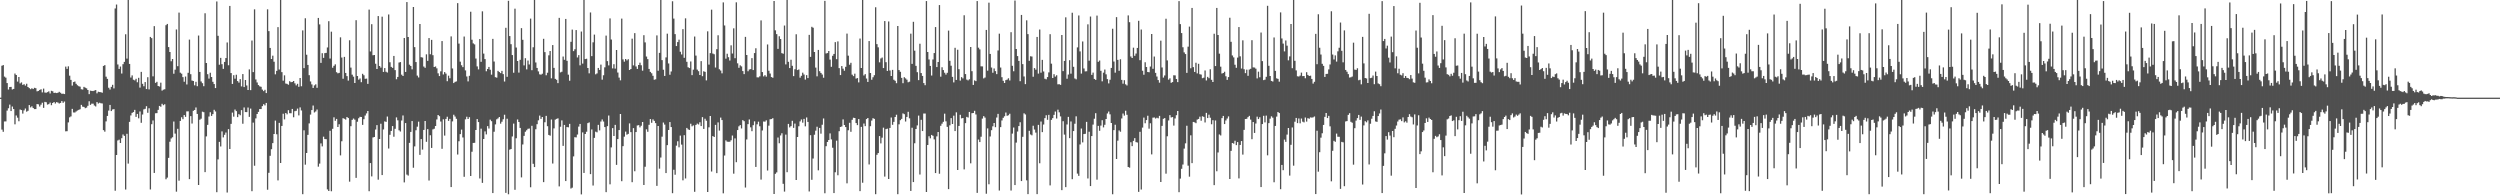 <svg xmlns="http://www.w3.org/2000/svg" width="1920" height="150"><path fill="#4f4f4f" d="M0 74.995h1v1H0zM1 50.503h1v49.034H1zM2 49.976h1v51.238H2zM3 58.843h1v34.427H3zM4 59.628h1v33.626H4zM5 63.799h1v21.154H5zM6 68.777h1v14.388H6zM7 66.84h1v13.486H7zM8 66.696h1v18.595H8zM9 68.703h1v13.131H9zM10 68.294h1v15.45H10zM11 56.461h1v39.011H11zM12 57.6h1v31.055H12zM13 62.668h1v27.702H13zM14 59.159h1v33.969H14zM15 64.066h1v20.066H15zM16 63.279h1v21.266H16zM17 65.199h1v22.033H17zM18 64.661h1v20.121H18zM19 65.762h1v17.599H19zM20 64.323h1v21.419H20zM21 66.84h1v18.249H21zM22 67.69h1v13.017H22zM23 68.504h1v13.985H23zM24 67.804h1v13.859H24zM25 68.401h1v14.555H25zM26 67.456h1v16.338H26zM27 67.756h1v15.992H27zM28 70.168h1v9.76H28zM29 69.839h1v10.295H29zM30 69.086h1v12.717H30zM31 68.573h1v11.79H31zM32 70.965h1v7.951H32zM33 68.067h1v14.761H33zM34 71.04h1v7.205H34zM35 71.221h1v7.329H35zM36 70.775h1v9.549H36zM37 70.12h1v9.86H37zM38 71.782h1v7.036H38zM39 69.74h1v11.041H39zM40 70.068h1v9.05H40zM41 71.361h1v6.979H41zM42 71.228h1v8.29H42zM43 71.452h1v6.967H43zM44 71.205h1v7.576H44zM45 70.521h1v8.977H45zM46 71.242h1v7.807H46zM47 72.036h1v5.576H47zM48 71.956h1v7.002H48zM49 72.231h1v5.731H49zM50 51.151h1v49.696H50zM51 52.89h1v47.862H51zM52 50.94h1v43.058H52zM53 58.102h1v32.019H53zM54 61.356h1v28.027H54zM55 65.758h1v17.832H55zM56 63.034h1v23.339H56zM57 62.631h1v23.818H57zM58 64.366h1v21.22H58zM59 65.499h1v19.396H59zM60 66.222h1v18.148H60zM61 66.547h1v17.388H61zM62 68.557h1v11.982H62zM63 68.768h1v13.159H63zM64 66.733h1v15.404H64zM65 67.314h1v15.786H65zM66 67.85h1v14.802H66zM67 69.099h1v12.142H67zM68 72.272h1v5.482H68zM69 69.64h1v10.881H69zM70 69.83h1v9.778H70zM71 69.958h1v9.638H71zM72 69.509h1v11.563H72zM73 69.164h1v12.586H73zM74 71.688h1v6.715H74zM75 70.454h1v9.064H75zM76 70.708h1v8.208H76zM77 70.8h1v8.492H77zM78 71.196h1v8.283H78zM79 50.64h1v49.284H79zM80 50.024h1v51.119H80zM81 58.898h1v34.331H81zM82 60.555h1v28.478H82zM83 67.394h1v17.549H83zM84 68.781h1v11.81H84zM85 66.701h1v18.581H85zM86 65.119h1v18.945H86zM87 67.909h1v15.919H87zM88 6.523h1v139.982H88zM89 3.479h1v115.536H89zM90 49.525h1v58.329H90zM91 52.936h1v54.349H91zM92 51.093h1v58.707H92zM93 56.447h1v49.677H93zM94 49.285h1v53.987H94zM95 47.518h1v56.839H95zM96 26.31h1v119.275H96zM97 45.005h1v57.775H97zM98 0h1v125.669H98zM99 49.116h1v44.502H99zM100 59.569h1v29.126H100zM101 57.891h1v28.81H101zM102 61.233h1v24.839H102zM103 61.766h1v22.607H103zM104 60.532h1v29.224H104zM105 63.181h1v24.31H105zM106 59.752h1v31.149H106zM107 67.282h1v18.313H107zM108 55.211h1v39.103H108zM109 64.373h1v23.605H109zM110 66.236h1v17.757H110zM111 63.02h1v20.54H111zM112 68.406h1v13.143H112zM113 59.31h1v27.329H113zM114 68.653h1v14.521H114zM115 28.352h1v117.171H115zM116 29.301h1v66.063H116zM117 58.61h1v33.914H117zM118 20.055h1v112.738H118zM119 63.638h1v23.326H119zM120 62.812h1v24.067H120zM121 66.062h1v18.329H121zM122 66.444h1v14.923H122zM123 63.476h1v18.505H123zM124 69.58h1v10.133H124zM125 68.855h1v11.92H125zM126 68.573h1v11.495H126zM127 19.368h1v118.302H127zM128 18.404h1v117.99H128zM129 36.17h1v85.049H129zM130 39.96h1v68.881H130zM131 47.031h1v59.302H131zM132 45.337h1v60.087H132zM133 56.605h1v36.713H133zM134 53.503h1v49.103H134zM135 22.607h1v124.569H135zM136 50.842h1v48.054H136zM137 9.673h1v129.103H137zM138 55.799h1v37.082H138zM139 56.596h1v33.463H139zM140 59.219h1v32.312H140zM141 62.785h1v25.573H141zM142 58.802h1v30.966H142zM143 64.849h1v20.691H143zM144 55.9h1v29.604H144zM145 30.421h1v107.132H145zM146 56.987h1v32.22H146zM147 61.837h1v33.035H147zM148 62.222h1v22.884H148zM149 65.531h1v18.954H149zM150 62.798h1v19.716H150zM151 66.211h1v21.273H151zM152 27.283h1v114.775H152zM153 55.257h1v36.695H153zM154 62.569h1v28.56H154zM155 63.89h1v21.895H155zM156 66.179h1v19.989H156zM157 10.165h1v122.016H157zM158 48.392h1v56.347H158zM159 56.992h1v38.888H159zM160 60.381h1v29.096H160zM161 55.847h1v30.384H161zM162 59.118h1v29.924H162zM163 62.842h1v24.791H163zM164 64.57h1v19.764H164zM165 67.628h1v17.981H165zM166 1.105h1v146.503H166zM167 27.514h1v94.914H167zM168 49.699h1v59.24H168zM169 44.458h1v68.007H169zM170 49.292h1v51.6H170zM171 52.874h1v52.628H171zM172 47.546h1v55.983H172zM173 44.616h1v57.194H173zM174 32.618h1v115.242H174zM175 50.13h1v49.064H175zM176 4.543h1v109.897H176zM177 56.099h1v39.03H177zM178 64.446h1v22.042H178zM179 57.749h1v31.847H179zM180 60.4h1v23.699H180zM181 57.404h1v27.928H181zM182 62.263h1v27.7H182zM183 63.419h1v24.26H183zM184 60.766h1v27.775H184zM185 66.36h1v18.228H185zM186 56.886h1v38.123H186zM187 66.87h1v15.672H187zM188 61.425h1v24.653H188zM189 65.627h1v20.51H189zM190 69.12h1v13.463H190zM191 53.286h1v36.491H191zM192 69.209h1v14.212H192zM193 31.112h1v115.72H193zM194 55.421h1v38.718H194zM195 7.146h1v120.126H195zM196 61.038h1v29.908H196zM197 63.336h1v24.232H197zM198 65.323h1v20.57H198zM199 66.309h1v17.455H199zM200 66.666h1v17.098H200zM201 68.834h1v12.671H201zM202 70.01h1v9.998H202zM203 68.967h1v11.982H203zM204 71.455h1v7.594H204zM205 7.173h1v138.565H205zM206 23.927h1v108.769H206zM207 36.788h1v82.866H207zM208 45.305h1v69.284H208zM209 42.776h1v67.157H209zM210 47.429h1v55.505H210zM211 57.106h1v35.514H211zM212 54.449h1v48.686H212zM213 20.837h1v117.702H213zM214 53.416h1v40.959H214zM215 0h1v125.188H215zM216 55.392h1v41.35H216zM217 61.951h1v25.422H217zM218 57.845h1v33.838H218zM219 64.146h1v22.651H219zM220 64.43h1v23.383H220zM221 65.078h1v19.563H221zM222 62.384h1v24.571H222zM223 63.11h1v23.893H223zM224 62.938h1v20.73H224zM225 62.224h1v27.86H225zM226 64.009h1v21.389H226zM227 65.565h1v19.533H227zM228 64.348h1v19.052H228zM229 66.687h1v21.941H229zM230 59.889h1v22.598H230zM231 66.268h1v18.569H231zM232 23.371h1v125.757H232zM233 52.332h1v47.762H233zM234 14.037h1v112.44H234zM235 42.018h1v75.477H235zM236 49.85h1v53.706H236zM237 57.756h1v37.004H237zM238 62.547h1v25.489H238zM239 64.815h1v19.712H239zM240 67.513h1v13.545H240zM241 65.586h1v20.787H241zM242 64.764h1v20.824H242zM243 67.433h1v16.681H243zM244 13.756h1v114.239H244zM245 18.734h1v106.892H245zM246 48.285h1v61.829H246zM247 40.849h1v71.561H247zM248 44.451h1v60.52H248zM249 40.796h1v66.01H249zM250 40.622h1v66.262H250zM251 36.472h1v108.991H251zM252 16.294h1v130.378H252zM253 44.964h1v55.511H253zM254 24.346h1v122.548H254zM255 52.036h1v46.871H255zM256 50.542h1v39.558H256zM257 49.413h1v43.381H257zM258 55.472h1v35.843H258zM259 56.319h1v41.238H259zM260 55.964h1v39.458H260zM261 28.679h1v90.668H261zM262 44.206h1v64.285H262zM263 60.48h1v30.311H263zM264 43.673h1v47.59H264zM265 56.014h1v35.818H265zM266 58.475h1v31.362H266zM267 61.919h1v28.778H267zM268 30.92h1v108.609H268zM269 51.904h1v45.017H269zM270 57.337h1v34.736H270zM271 58.896h1v32.126H271zM272 63.737h1v28.169H272zM273 15.52h1v121.101H273zM274 58.379h1v35.132H274zM275 61.208h1v29.62H275zM276 60.285h1v29.416H276zM277 63.137h1v26.7H277zM278 56.671h1v39.217H278zM279 57.822h1v33.742H279zM280 60.523h1v28.228H280zM281 60.358h1v26.741H281zM282 64.41h1v20.856H282zM283 7.349h1v139.517H283zM284 39.526h1v85.706H284zM285 18.574h1v116.89H285zM286 42.444h1v63.143H286zM287 42.222h1v63.014H287zM288 48.958h1v50.501H288zM289 52.986h1v43.136H289zM290 12.353h1v125.626H290zM291 50.693h1v56.059H291zM292 51.904h1v43.131H292zM293 12.788h1v121.673H293zM294 55.247h1v44.2H294zM295 52.261h1v40.964H295zM296 55.108h1v38.473H296zM297 55.698h1v33.82H297zM298 11.112h1v102.957H298zM299 47.804h1v55.734H299zM300 51.373h1v49.178H300zM301 52.128h1v44.694H301zM302 42.936h1v62.051H302zM303 53.842h1v45.079H303zM304 60.883h1v29.304H304zM305 59.084h1v33.321H305zM306 48.047h1v52.055H306zM307 47.651h1v53.349H307zM308 57.342h1v35.237H308zM309 58.392h1v30.302H309zM310 29.192h1v110.872H310zM311 55.236h1v39.258H311zM312 1.568h1v132.515H312zM313 28.402h1v106.448H313zM314 49.67h1v60.067H314zM315 50.7h1v50.634H315zM316 53.259h1v39.739H316zM317 5.392h1v123.415H317zM318 36.205h1v76.219H318zM319 47.681h1v52.376H319zM320 58.058h1v39.222H320zM321 59.5h1v33.919H321zM322 18.425h1v100.524H322zM323 43.95h1v62.834H323zM324 44.186h1v70.694H324zM325 51.102h1v48.709H325zM326 52.084h1v40.867H326zM327 41.734h1v67.16H327zM328 46.758h1v52.438H328zM329 29.253h1v109.417H329zM330 41.654h1v62.232H330zM331 30.602h1v82.987H331zM332 42.41h1v56.96H332zM333 51.432h1v47.446H333zM334 51.022h1v45.738H334zM335 52.471h1v39.297H335zM336 56.314h1v32.019H336zM337 58.431h1v30.794H337zM338 54.787h1v38.574H338zM339 31.554h1v82.737H339zM340 57.184h1v34.459H340zM341 55.346h1v48.773H341zM342 56.534h1v34.802H342zM343 62.352h1v27.324H343zM344 58.097h1v34.724H344zM345 60.086h1v31.222H345zM346 27.94h1v115.729H346zM347 52.567h1v40.645H347zM348 63.81h1v24.324H348zM349 62.858h1v26.661H349zM350 62.492h1v28.746H350zM351 2.412h1v116.28H351zM352 33.485h1v75.003H352zM353 47.358h1v55.656H353zM354 50.134h1v49.382H354zM355 51.546h1v54.017H355zM356 28.047h1v107.714H356zM357 54.069h1v37.565H357zM358 58.706h1v30.95H358zM359 62.496h1v28.879H359zM360 58.214h1v31.792H360zM361 9h1v126.152H361zM362 30.492h1v86.049H362zM363 33.334h1v76.42H363zM364 34.106h1v75.548H364zM365 44.93h1v54.9H365zM366 50.972h1v40.462H366zM367 53.304h1v40.423H367zM368 30.013h1v107.068H368zM369 47.47h1v51.343H369zM370 8.691h1v131.728H370zM371 41.18h1v65.582H371zM372 45.364h1v55.532H372zM373 54.716h1v48.517H373zM374 52.979h1v43.891H374zM375 51.409h1v47.327H375zM376 53.542h1v38.35H376zM377 57.344h1v35.761H377zM378 29.848h1v118.41H378zM379 47.264h1v53.886H379zM380 59.303h1v36.239H380zM381 59.653h1v32.007H381zM382 54.401h1v36.516H382zM383 55.339h1v34.495H383zM384 56.177h1v38.817H384zM385 54.444h1v39.064H385zM386 56.923h1v34.699H386zM387 62.622h1v25.518H387zM388 21.362h1v126.764H388zM389 59.003h1v32.165H389zM390 0.636h1v148.535H390zM391 27.708h1v87.262H391zM392 33.92h1v80.499H392zM393 42.274h1v62.538H393zM394 55.884h1v39.034H394zM395 6.649h1v139.126H395zM396 36.523h1v69.682H396zM397 46.825h1v44.909H397zM398 55.779h1v37.935H398zM399 45.911h1v52.344H399zM400 21.6h1v114.628H400zM401 30.592h1v80.341H401zM402 50.214h1v54.125H402zM403 44.687h1v56.464H403zM404 53.279h1v46.777H404zM405 46.5h1v52.406H405zM406 49.498h1v49.24H406zM407 14.275h1v129.57H407zM408 53.938h1v42.669H408zM409 36.308h1v89.478H409zM410 0h1v128.301H410zM411 47.983h1v51.291H411zM412 52.174h1v43.225H412zM413 54.81h1v37.629H413zM414 57.079h1v31.682H414zM415 57.328h1v33.946H415zM416 56.653h1v33.227H416zM417 29.789h1v110.087H417zM418 40.063h1v53.854H418zM419 57.786h1v31.215H419zM420 55.856h1v41.053H420zM421 42.51h1v61.101H421zM422 39.185h1v65.006H422zM423 60.148h1v31.68H423zM424 34.598h1v90.973H424zM425 52.112h1v46.516H425zM426 60.594h1v31.273H426zM427 61.308h1v29.973H427zM428 63.821h1v27.047H428zM429 13.724h1v129.448H429zM430 55.602h1v41.737H430zM431 55.11h1v37.349H431zM432 43.401h1v68.604H432zM433 45.902h1v50.059H433zM434 14.557h1v124.488H434zM435 46.706h1v50.877H435zM436 57.333h1v40.449H436zM437 61.988h1v33.134H437zM438 32.11h1v112.69H438zM439 22.744h1v121.362H439zM440 39.258h1v80.879H440zM441 37.859h1v67.535H441zM442 23.106h1v82.43H442zM443 44.131h1v59.167H443zM444 42.359h1v54.88H444zM445 50.171h1v45.026H445zM446 24.191h1v125.132H446zM447 48.864h1v52.82H447zM448 0h1v132.801H448zM449 45.383h1v57.542H449zM450 45.087h1v56.07H450zM451 52.21h1v42.332H451zM452 56.31h1v37.679H452zM453 9.581h1v124.156H453zM454 43.117h1v56.338H454zM455 32.508h1v109.98H455zM456 26.557h1v79.308H456zM457 57.065h1v44.072H457zM458 56.387h1v45.246H458zM459 52.194h1v43.717H459zM460 53.684h1v46.439H460zM461 49.606h1v43.754H461zM462 61.203h1v30.556H462zM463 57.82h1v35.537H463zM464 51.698h1v45.901H464zM465 27.347h1v120.236H465zM466 46.93h1v49.966H466zM467 50.235h1v38.512H467zM468 14.145h1v127.409H468zM469 30.384h1v82.799H469zM470 52.535h1v45.864H470zM471 49.315h1v55.157H471zM472 52.705h1v43.186H472zM473 38.42h1v88.215H473zM474 55.685h1v51.129H474zM475 59.621h1v40.282H475zM476 61.695h1v25.866H476zM477 14.285h1v124.857H477zM478 45.598h1v66.658H478zM479 47.383h1v57.562H479zM480 45.325h1v55.761H480zM481 46.394h1v57.011H481zM482 45.483h1v57.338H482zM483 53.757h1v41.025H483zM484 52.977h1v48.503H484zM485 29.693h1v110.245H485zM486 50.235h1v48.16H486zM487 25.447h1v106.104H487zM488 51.036h1v50.401H488zM489 52.936h1v43.417H489zM490 49.944h1v46.136H490zM491 48.127h1v49.691H491zM492 50.1h1v46.484H492zM493 54.27h1v39.437H493zM494 27.054h1v115.027H494zM495 32.545h1v95.514H495zM496 43.405h1v55.939H496zM497 45.408h1v55.837H497zM498 52.943h1v42.916H498zM499 55.213h1v36.246H499zM500 56.289h1v38.009H500zM501 58.239h1v33.468H501zM502 61.228h1v31.621H502zM503 60.942h1v33.646H503zM504 27.207h1v115.562H504zM505 54.3h1v42.481H505zM506 40.592h1v88.936H506zM507 0h1v120.968H507zM508 46.175h1v58.796H508zM509 53.547h1v40.536H509zM510 58.31h1v37.366H510zM511 44.096h1v88.808H511zM512 25.838h1v85.621H512zM513 48.761h1v51.103H513zM514 57.394h1v36.363H514zM515 54.868h1v42.74H515zM516 0.991h1v147.391H516zM517 14.278h1v116.095H517zM518 26.239h1v107.949H518zM519 35.36h1v76.487H519zM520 32.304h1v76.168H520zM521 30.457h1v82.694H521zM522 39.736h1v64.429H522zM523 41.808h1v69.261H523zM524 22.35h1v116.162H524zM525 44.41h1v59.405H525zM526 14.058h1v122.98H526zM527 47.475h1v50.753H527zM528 51.682h1v47.704H528zM529 52.261h1v47.546H529zM530 47.218h1v47.791H530zM531 57.678h1v39.327H531zM532 53.497h1v42.815H532zM533 28.04h1v119.238H533zM534 42.693h1v53.234H534zM535 53.439h1v41.465H535zM536 54.682h1v40.888H536zM537 57.616h1v36.262H537zM538 46.928h1v49.915H538zM539 58.5h1v31.479H539zM540 54.723h1v44.303H540zM541 55.186h1v36.015H541zM542 61.764h1v30.948H542zM543 24.055h1v123.42H543zM544 49.592h1v48.196H544zM545 40.803h1v48.288H545zM546 7.439h1v124.319H546zM547 41.087h1v63.424H547zM548 41.693h1v63.534H548zM549 51.869h1v44.008H549zM550 37.777h1v95.185H550zM551 27.102h1v66.91H551zM552 53.21h1v47.112H552zM553 54.165h1v36.173H553zM554 56.326h1v35.885H554zM555 1.838h1v146.638H555zM556 19.533h1v99.895H556zM557 45.046h1v62.76H557zM558 41.258h1v67.537H558zM559 43.918h1v65.001H559zM560 46.463h1v62.364H560zM561 34.824h1v72.884H561zM562 41.103h1v63.007H562zM563 21.783h1v111.589H563zM564 44.712h1v61.554H564zM565 1.781h1v122.79H565zM566 48.64h1v51.257H566zM567 52.094h1v44.932H567zM568 50.169h1v45.862H568zM569 50.981h1v47.665H569zM570 54.584h1v37.656H570zM571 56.914h1v36.164H571zM572 28.299h1v115.725H572zM573 42.265h1v64.855H573zM574 54.726h1v40.627H574zM575 53.35h1v38.377H575zM576 53.114h1v44.697H576zM577 44.646h1v56.093H577zM578 53.808h1v42.341H578zM579 40.773h1v52.405H579zM580 37.063h1v91.133H580zM581 59.367h1v36.1H581zM582 59.443h1v33.978H582zM583 58.628h1v38.359H583zM584 15.66h1v122.268H584zM585 55.355h1v44.818H585zM586 58.699h1v34.64H586zM587 57.694h1v35.761H587zM588 58.898h1v33.527H588zM589 34.17h1v96.796H589zM590 54.321h1v42.202H590zM591 56.474h1v35.145H591zM592 59.212h1v32.209H592zM593 59.715h1v31.071H593zM594 0.79h1v148.219H594zM595 23.284h1v110.206H595zM596 26.234h1v106.15H596zM597 37.525h1v68.114H597zM598 27.876h1v82.16H598zM599 29.94h1v74.095H599zM600 40.794h1v61.547H600zM601 41.293h1v99.856H601zM602 19.624h1v127.533H602zM603 49.441h1v53.928H603zM604 0h1v132.259H604zM605 47.47h1v47.686H605zM606 52.293h1v45.553H606zM607 45.866h1v50.989H607zM608 50.514h1v42.241H608zM609 58.488h1v39.725H609zM610 53.172h1v41.76H610zM611 26.319h1v111.934H611zM612 53.81h1v51.415H612zM613 53.373h1v43.594H613zM614 59.658h1v33.557H614zM615 58.225h1v33.518H615zM616 55.79h1v38.432H616zM617 57.266h1v34.015H617zM618 61.123h1v35.905H618zM619 57.692h1v32.52H619zM620 59.93h1v33.706H620zM621 26.772h1v120.275H621zM622 43.671h1v60.137H622zM623 20.583h1v117.489H623zM624 21.318h1v100.444H624zM625 39.924h1v63.566H625zM626 51.929h1v48.432H626zM627 58.628h1v38.711H627zM628 38.331h1v92.497H628zM629 54.678h1v43.589H629zM630 56.026h1v46.636H630zM631 57.255h1v38.558H631zM632 59.72h1v31.238H632zM633 0.652h1v147.757H633zM634 41.055h1v71.245H634zM635 40.741h1v68.29H635zM636 39.153h1v68.386H636zM637 45.79h1v56.679H637zM638 51.32h1v55.754H638zM639 42.844h1v70.611H639zM640 41.407h1v106.849H640zM641 32.355h1v99.959H641zM642 45.483h1v62.532H642zM643 31.783h1v102.825H643zM644 52.329h1v48.455H644zM645 57.669h1v39.858H645zM646 50.741h1v46.39H646zM647 52.755h1v38.961H647zM648 54.309h1v41.666H648zM649 51.295h1v46.303H649zM650 25.784h1v115.033H650zM651 42.739h1v57.315H651zM652 49.697h1v44.614H652zM653 48.209h1v53.021H653zM654 57.323h1v34.697H654zM655 58.486h1v31.911H655zM656 56.575h1v34.049H656zM657 60.342h1v34.157H657zM658 59.969h1v36.13H658zM659 63.279h1v28.16H659zM660 29.599h1v117.197H660zM661 52.226h1v45.23H661zM662 0h1v140.359H662zM663 57.937h1v36.915H663zM664 56.925h1v39.947H664zM665 60.29h1v31.131H665zM666 62.922h1v27.681H666zM667 31.535h1v94.777H667zM668 56.039h1v40.879H668zM669 61.251h1v31.362H669zM670 59.349h1v31.419H670zM671 57.735h1v33.568H671zM672 5.589h1v143.571H672zM673 33.902h1v85.001H673zM674 36.351h1v81.179H674zM675 47.871h1v56.635H675zM676 44.923h1v65.196H676zM677 44.165h1v61.588H677zM678 52.27h1v45.754H678zM679 16.166h1v119.476H679zM680 47.761h1v51.403H680zM681 54.472h1v44.356H681zM682 16.475h1v121.014H682zM683 54.101h1v44.161H683zM684 58.344h1v31.934H684zM685 53.666h1v42.181H685zM686 61.212h1v32.385H686zM687 62.075h1v27.773H687zM688 63.899h1v24.198H688zM689 19.979h1v129.188H689zM690 53.833h1v41.646H690zM691 55.145h1v37.143H691zM692 59.816h1v31.474H692zM693 63.874h1v23.23H693zM694 59.285h1v28.407H694zM695 60.219h1v33.131H695zM696 61.185h1v28.618H696zM697 63.181h1v22.671H697zM698 62.734h1v28.123H698zM699 25.857h1v120.788H699zM700 49.029h1v49.057H700zM701 16.75h1v123.065H701zM702 38.894h1v71.154H702zM703 50.603h1v48.462H703zM704 55.44h1v40.845H704zM705 61.565h1v27.205H705zM706 33.607h1v100.458H706zM707 56.104h1v35.896H707zM708 58.331h1v42.314H708zM709 63.794h1v23.388H709zM710 65.414h1v21.785H710zM711 0.797h1v146.645H711zM712 39.949h1v71.428H712zM713 45.694h1v58.952H713zM714 50.645h1v55.589H714zM715 58.008h1v45.622H715zM716 45.644h1v58.627H716zM717 40.759h1v66.301H717zM718 20.796h1v112.097H718zM719 51.519h1v53.214H719zM720 47.598h1v53.781H720zM721 3.884h1v129.563H721zM722 58.88h1v37.734H722zM723 51.682h1v43.303H723zM724 53.826h1v39.714H724zM725 55.868h1v31.417H725zM726 57.278h1v35.894H726zM727 55.932h1v41.508H727zM728 23.486h1v121.767H728zM729 46.715h1v49.524H729zM730 50.478h1v40.224H730zM731 59.045h1v36.164H731zM732 63.297h1v25.518H732zM733 36.703h1v63.955H733zM734 61.407h1v24.864H734zM735 38.189h1v92.385H735zM736 53.165h1v43.541H736zM737 61.903h1v26.287H737zM738 59.237h1v31.694H738zM739 60.187h1v30.437H739zM740 11.719h1v118.363H740zM741 56.863h1v37.686H741zM742 61.125h1v28.62H742zM743 61.768h1v28.473H743zM744 60.896h1v25.081H744zM745 36.095h1v89.355H745zM746 54.671h1v32.261H746zM747 65.229h1v21.54H747zM748 61.75h1v23.326H748zM749 62.304h1v25.587H749zM750 0.815h1v147.308H750zM751 36.63h1v70.531H751zM752 37.946h1v71.176H752zM753 50.963h1v54.056H753zM754 50.981h1v40.105H754zM755 60.221h1v28.947H755zM756 59.53h1v30.787H756zM757 22.971h1v125.812H757zM758 54.293h1v44.299H758zM759 2.065h1v139.441H759zM760 41.439h1v63.362H760zM761 51.839h1v48.153H761zM762 55.882h1v41.133H762zM763 52.586h1v41.865H763zM764 54.632h1v43.042H764zM765 56.948h1v33.328H765zM766 38.761h1v48.688H766zM767 25.852h1v120.492H767zM768 51.851h1v45.791H768zM769 59.287h1v33.241H769zM770 62.045h1v28.428H770zM771 63.744h1v25.564H771zM772 61.519h1v24.894H772zM773 61.155h1v27.784H773zM774 60.118h1v28.425H774zM775 61.787h1v25.566H775zM776 24.74h1v121.584H776zM777 50.512h1v52.092H777zM778 54.739h1v43.218H778zM779 0.423h1v141.723H779zM780 37.614h1v71.886H780zM781 43.064h1v57.942H781zM782 46.781h1v50.016H782zM783 62.338h1v31.545H783zM784 11.478h1v127.606H784zM785 49.271h1v55.789H785zM786 58.747h1v28.302H786zM787 64.618h1v23.294H787zM788 15.612h1v122.895H788zM789 26.225h1v122.866H789zM790 46.717h1v53.749H790zM791 43.197h1v60.089H791zM792 43.442h1v60.508H792zM793 58.955h1v37.633H793zM794 52.272h1v47.219H794zM795 53.501h1v48.329H795zM796 28.374h1v120.71H796zM797 56.525h1v39.384H797zM798 22.675h1v102.703H798zM799 55.824h1v37.494H799zM800 45.957h1v55.528H800zM801 54.879h1v40.753H801zM802 60.443h1v30.304H802zM803 60.917h1v27.615H803zM804 59.182h1v32.843H804zM805 55.6h1v32.593H805zM806 26.283h1v116.082H806zM807 48.921h1v43.131H807zM808 59.914h1v30.829H808zM809 56.982h1v31.234H809zM810 58.807h1v26.864H810zM811 57.788h1v33.23H811zM812 64.753h1v19.476H812zM813 64.684h1v21.607H813zM814 65.192h1v24.216H814zM815 26.88h1v119.16H815zM816 54.655h1v38.43H816zM817 46.797h1v56.587H817zM818 13.33h1v130.378H818zM819 60.484h1v35.084H819zM820 57.236h1v32.511H820zM821 46.209h1v59.883H821zM822 56.554h1v36.72H822zM823 9.773h1v127.86H823zM824 51.292h1v49.35H824zM825 60.258h1v34.772H825zM826 60.94h1v28.398H826zM827 36.422h1v96.922H827zM828 11.897h1v123.177H828zM829 39.491h1v71.465H829zM830 56.502h1v42.202H830zM831 31.844h1v77.512H831zM832 52.599h1v50.341H832zM833 54.84h1v47.92H833zM834 54.733h1v38.842H834zM835 18.695h1v118.375H835zM836 46.6h1v54.575H836zM837 12.696h1v130.195H837zM838 57.502h1v47.002H838zM839 55.76h1v39.929H839zM840 60.596h1v30.609H840zM841 61.345h1v25.576H841zM842 12.007h1v125.956H842zM843 47.456h1v49.201H843zM844 46.497h1v53.934H844zM845 54.394h1v42.078H845zM846 62.446h1v29.858H846zM847 55.801h1v42.017H847zM848 53.394h1v42.467H848zM849 57.081h1v34.321H849zM850 60.775h1v26.388H850zM851 64.032h1v21.639H851zM852 61.212h1v26.571H852zM853 52.192h1v42.293H853zM854 22.066h1v127.114H854zM855 47.269h1v52.65H855zM856 55.824h1v39.97H856zM857 13.154h1v108.933H857zM858 45.985h1v62.065H858zM859 54.35h1v45.846H859zM860 45.522h1v55.669H860zM861 61.363h1v29.627H861zM862 64.27h1v22.943H862zM863 61.578h1v27.219H863zM864 64.771h1v20.288H864zM865 65.625h1v22.548H865zM866 11.835h1v116.425H866zM867 17.068h1v111.687H867zM868 43.385h1v65.894H868zM869 44.545h1v67.702H869zM870 36.603h1v71.563H870zM871 42.874h1v63.195H871zM872 41.139h1v68.006H872zM873 36.816h1v72.632H873zM874 15.981h1v131.38H874zM875 46.239h1v55.006H875zM876 22.703h1v122.871H876zM877 54.318h1v43.674H877zM878 57.406h1v32.9H878zM879 47.807h1v46.873H879zM880 51.434h1v40.794H880zM881 55.314h1v33.582H881zM882 55.495h1v43.298H882zM883 51.105h1v43.587H883zM884 26.104h1v92.46H884zM885 52.828h1v37.551H885zM886 43.437h1v46.788H886zM887 55.939h1v35.081H887zM888 58.784h1v31.634H888zM889 61.498h1v29.387H889zM890 63.478h1v25.509H890zM891 31.236h1v108.563H891zM892 51.807h1v44.848H892zM893 59.578h1v31.641H893zM894 57.971h1v32.703H894zM895 14.367h1v119.027H895zM896 46.401h1v58.274H896zM897 61.182h1v31.33H897zM898 60.148h1v28.265H898zM899 63.581h1v26.656H899zM900 63.009h1v26.91H900zM901 57.806h1v38.67H901zM902 57.889h1v33.081H902zM903 60.697h1v27.775H903zM904 63.091h1v22.172H904zM905 0.847h1v146.745H905zM906 18.526h1v118.661H906zM907 25.399h1v104.228H907zM908 36.312h1v90.025H908zM909 40.217h1v73.923H909zM910 41.517h1v68.553H910zM911 55.957h1v40.584H911zM912 35.859h1v91.355H912zM913 20.423h1v115.274H913zM914 52.439h1v51.474H914zM915 6.116h1v119.173H915zM916 51.569h1v42.099H916zM917 55.227h1v38.704H917zM918 48.164h1v46.436H918zM919 56.353h1v35.516H919zM920 48.983h1v42.371H920zM921 56.969h1v32.641H921zM922 57.289h1v35.434H922zM923 60.077h1v29.21H923zM924 59.674h1v30.073H924zM925 54.142h1v39.897H925zM926 61.816h1v24.889H926zM927 59.026h1v31.655H927zM928 60.047h1v27.993H928zM929 53.199h1v37.214H929zM930 61.263h1v34.161H930zM931 62.977h1v29.318H931zM932 25.903h1v116.301H932zM933 50.755h1v41.771H933zM934 6.107h1v125.42H934zM935 26.88h1v90.22H935zM936 41.212h1v62.035H936zM937 51.18h1v52.866H937zM938 56.481h1v34.239H938zM939 56.087h1v32.941H939zM940 55.08h1v40.183H940zM941 58.559h1v33.948H941zM942 61.363h1v29.673H942zM943 59.203h1v30.204H943zM944 13.634h1v123.822H944zM945 32.126h1v83.754H945zM946 42.609h1v67.205H946zM947 44.106h1v66.242H947zM948 49.736h1v58.332H948zM949 52.082h1v59.391H949zM950 44.252h1v64.88H950zM951 20.808h1v116.194H951zM952 43.277h1v68.023H952zM953 52.618h1v55.741H953zM954 30.984h1v87.729H954zM955 53.215h1v46.503H955zM956 56.168h1v35.244H956zM957 53.524h1v37.718H957zM958 58.198h1v31.767H958zM959 53.378h1v35.61H959zM960 52.817h1v39.052H960zM961 30.874h1v76.056H961zM962 51.755h1v41.966H962zM963 51.869h1v50.247H963zM964 52.75h1v42.099H964zM965 60.201h1v29.377H965zM966 55.016h1v36.448H966zM967 59.338h1v30.705H967zM968 24.994h1v118.691H968zM969 46.951h1v48.356H969zM970 61.553h1v27.382H970zM971 61.208h1v32.776H971zM972 58.978h1v29.794H972zM973 4.456h1v114.825H973zM974 50.551h1v44.012H974zM975 58.388h1v32.756H975zM976 62.18h1v27.176H976zM977 62.617h1v27.748H977zM978 28.775h1v111.213H978zM979 54.401h1v42.291H979zM980 60.18h1v29.355H980zM981 60.546h1v25.445H981zM982 62.714h1v24.102H982zM983 9.531h1v135.793H983zM984 29.523h1v97.157H984zM985 33.476h1v97.254H985zM986 39.475h1v67.716H986zM987 31.089h1v77.883H987zM988 35.072h1v68.308H988zM989 46.317h1v52.012H989zM990 43.336h1v91.545H990zM991 18.418h1v92.813H991zM992 52.354h1v45.525H992zM993 0h1v127.258H993zM994 46.715h1v46.775H994zM995 54.064h1v36.5H995zM996 58.566h1v35.995H996zM997 58.761h1v32.216H997zM998 58.063h1v36.677H998zM999 55.772h1v35.285H999zM1000 58.47h1v34.953H1000zM1001 58.385h1v35.605H1001zM1002 60.091h1v30.199H1002zM1003 55.444h1v37.963H1003zM1004 57.548h1v33.248H1004zM1005 58.39h1v32.808H1005zM1006 58.113h1v32.065H1006zM1007 60.608h1v29.735H1007zM1008 64.199h1v25.905H1008zM1009 62.826h1v26.624H1009zM1010 26.019h1v123.035H1010zM1011 49.319h1v51.069H1011zM1012 10.95h1v120.888H1012zM1013 36.669h1v80.231H1013zM1014 41.897h1v63.806H1014zM1015 49.006h1v53.335H1015zM1016 50.585h1v45.363H1016zM1017 59.095h1v30.668H1017zM1018 56.776h1v30.032H1018zM1019 56.669h1v34.026H1019zM1020 53.277h1v35.701H1020zM1021 49.53h1v47.48H1021zM1022 8.656h1v130.597H1022zM1023 41.901h1v73.937H1023zM1024 45.692h1v62.422H1024zM1025 42.526h1v66.372H1025zM1026 47.305h1v55.292H1026zM1027 39.42h1v65.576H1027zM1028 36.642h1v68.441H1028zM1029 17.326h1v127.748H1029zM1030 39.004h1v69.973H1030zM1031 47.878h1v61.456H1031zM1032 23.344h1v119.657H1032zM1033 53.723h1v39.572H1033zM1034 55.115h1v37.855H1034zM1035 56.953h1v31.245H1035zM1036 59.571h1v27.37H1036zM1037 59.356h1v34.209H1037zM1038 58.793h1v35.452H1038zM1039 32.771h1v93.687H1039zM1040 53.474h1v44.978H1040zM1041 53.709h1v38.899H1041zM1042 52.421h1v38.295H1042zM1043 61.654h1v26.592H1043zM1044 61.24h1v30.815H1044zM1045 64.742h1v24.793H1045zM1046 28.306h1v113.415H1046zM1047 48.704h1v47.597H1047zM1048 59.917h1v33.168H1048zM1049 60.251h1v33.71H1049zM1050 63.732h1v28.723H1050zM1051 10.6h1v115.71H1051zM1052 59.999h1v35.026H1052zM1053 59.702h1v31.492H1053zM1054 57.987h1v31.035H1054zM1055 64.666h1v20.806H1055zM1056 54.987h1v38.315H1056zM1057 58.353h1v35.258H1057zM1058 64.089h1v25.033H1058zM1059 64.684h1v22.447H1059zM1060 66.195h1v17.908H1060zM1061 0.863h1v147.391H1061zM1062 31.531h1v95.878H1062zM1063 29.924h1v87.812H1063zM1064 37.221h1v67.288H1064zM1065 35.067h1v72.138H1065zM1066 44.293h1v57.221H1066zM1067 47.994h1v56.136H1067zM1068 28.127h1v106.798H1068zM1069 40.114h1v60.469H1069zM1070 4.665h1v100.709H1070zM1071 52.462h1v46.464H1071zM1072 43.24h1v53.179H1072zM1073 56.252h1v37.1H1073zM1074 52.801h1v39.105H1074zM1075 57.388h1v34.255H1075zM1076 57.882h1v35.138H1076zM1077 56.232h1v33.937H1077zM1078 59.859h1v34.134H1078zM1079 58.356h1v34.775H1079zM1080 59.821h1v34.376H1080zM1081 60.001h1v29.858H1081zM1082 60.846h1v26.871H1082zM1083 57.648h1v31.845H1083zM1084 60.354h1v29.728H1084zM1085 63.251h1v32.337H1085zM1086 63.586h1v24.287H1086zM1087 23.426h1v120.982H1087zM1088 36.644h1v59.711H1088zM1089 56.351h1v32.17H1089zM1090 2.161h1v116.207H1090zM1091 28.83h1v87.372H1091zM1092 48.907h1v52.518H1092zM1093 54.362h1v45.86H1093zM1094 59.628h1v34.83H1094zM1095 63.341h1v27.533H1095zM1096 63.176h1v30.458H1096zM1097 60.976h1v29.348H1097zM1098 62.203h1v29.201H1098zM1099 63.972h1v28.112H1099zM1100 11.627h1v120.689H1100zM1101 41.432h1v65.189H1101zM1102 43.561h1v60.81H1102zM1103 39.519h1v65.866H1103zM1104 50.354h1v54.406H1104zM1105 52.162h1v50.975H1105zM1106 48.525h1v59.071H1106zM1107 19.805h1v114.914H1107zM1108 45.687h1v67.471H1108zM1109 30.833h1v89.052H1109zM1110 51.768h1v52.399H1110zM1111 56.962h1v34.69H1111zM1112 57.472h1v33.557H1112zM1113 58.633h1v30.478H1113zM1114 56.676h1v31.945H1114zM1115 58.168h1v34.791H1115zM1116 55.854h1v36.574H1116zM1117 29.379h1v75.15H1117zM1118 50.496h1v39.201H1118zM1119 50.299h1v49.059H1119zM1120 58.541h1v33.747H1120zM1121 60.42h1v28.817H1121zM1122 55.996h1v36.887H1122zM1123 63.446h1v22.351H1123zM1124 25.861h1v122.381H1124zM1125 56.966h1v39.295H1125zM1126 61.794h1v27.132H1126zM1127 62.574h1v27.512H1127zM1128 58.308h1v32.843H1128zM1129 1.863h1v116.211H1129zM1130 51.189h1v43.598H1130zM1131 60.152h1v29.302H1131zM1132 63.654h1v25.697H1132zM1133 63.604h1v24.031H1133zM1134 25.907h1v114.876H1134zM1135 54.966h1v37.372H1135zM1136 61.617h1v26.187H1136zM1137 63.121h1v23.937H1137zM1138 63.908h1v21.417H1138zM1139 28.441h1v95.585H1139zM1140 35.685h1v76.271H1140zM1141 33.694h1v81.826H1141zM1142 37.557h1v71.22H1142zM1143 44.975h1v52.362H1143zM1144 55.055h1v34.594H1144zM1145 55.712h1v38.146H1145zM1146 55.296h1v41.962H1146zM1147 57.994h1v34.985H1147zM1148 12.595h1v118.16H1148zM1149 44.868h1v55.541H1149zM1150 52.531h1v47.75H1150zM1151 55.376h1v40.964H1151zM1152 53.279h1v42.786H1152zM1153 52.258h1v43.447H1153zM1154 54.499h1v36.992H1154zM1155 58.646h1v31.199H1155zM1156 58.239h1v30.565H1156zM1157 48.235h1v50.909H1157zM1158 58.971h1v32.531H1158zM1159 60.081h1v32.131H1159zM1160 56.225h1v32.179H1160zM1161 60.093h1v27.006H1161zM1162 61.375h1v28.819H1162zM1163 60.004h1v29.515H1163zM1164 62.558h1v25.452H1164zM1165 62.801h1v26.132H1165zM1166 62.812h1v25.223H1166zM1167 64.886h1v22.152H1167zM1168 4.239h1v145.104H1168zM1169 25.866h1v86.985H1169zM1170 38.949h1v67.446H1170zM1171 44.163h1v57.159H1171zM1172 44.552h1v57.713H1172zM1173 35.252h1v67.544H1173zM1174 43.362h1v56.091H1174zM1175 51.62h1v37.359H1175zM1176 57.61h1v32.138H1176zM1177 41.281h1v58.109H1177zM1178 27.702h1v95.335H1178zM1179 43.096h1v64.152H1179zM1180 36.198h1v69.998H1180zM1181 47.98h1v54.127H1181zM1182 53.753h1v48.208H1182zM1183 53.046h1v44.266H1183zM1184 52.199h1v45.697H1184zM1185 54.698h1v37.285H1185zM1186 60.53h1v28.695H1186zM1187 52.112h1v39.501H1187zM1188 57.468h1v29.412H1188zM1189 48.724h1v49.327H1189zM1190 52.455h1v42.66H1190zM1191 59.933h1v27.766H1191zM1192 58.804h1v27.489H1192zM1193 59.2h1v31.067H1193zM1194 56.989h1v31.614H1194zM1195 56.36h1v36.988H1195zM1196 60.127h1v30.352H1196zM1197 61.132h1v28.746H1197zM1198 66.959h1v20.082H1198zM1199 63.801h1v22.854H1199zM1200 61.171h1v27.615H1200zM1201 64.888h1v22.216H1201zM1202 63.052h1v24.447H1202zM1203 61.979h1v25.633H1203zM1204 63.56h1v25.04H1204zM1205 68.406h1v18.19H1205zM1206 34.522h1v76.503H1206zM1207 38.622h1v61.547H1207zM1208 63.501h1v23.603H1208zM1209 60.132h1v30.414H1209zM1210 47.855h1v60.408H1210zM1211 37.653h1v68.366H1211zM1212 39.606h1v63.202H1212zM1213 55.426h1v40.314H1213zM1214 61.263h1v30.696H1214zM1215 64.668h1v23.376H1215zM1216 55.183h1v48.737H1216zM1217 8.569h1v122.007H1217zM1218 36.887h1v72.147H1218zM1219 41.611h1v59.917H1219zM1220 24.712h1v82.607H1220zM1221 46.454h1v52.792H1221zM1222 45.026h1v52.47H1222zM1223 53h1v43.461H1223zM1224 54.426h1v39.462H1224zM1225 53.435h1v42.657H1225zM1226 56.93h1v40.696H1226zM1227 53.707h1v44.628H1227zM1228 54.295h1v37.94H1228zM1229 57.935h1v32.454H1229zM1230 57.8h1v31.68H1230zM1231 9.734h1v125.219H1231zM1232 41.261h1v64.262H1232zM1233 42.357h1v54.619H1233zM1234 53.343h1v39.181H1234zM1235 59.807h1v35.711H1235zM1236 56.662h1v39.084H1236zM1237 54.428h1v40.412H1237zM1238 56.861h1v35.596H1238zM1239 59.356h1v32.19H1239zM1240 63.659h1v26.846H1240zM1241 59.248h1v32.284H1241zM1242 52.453h1v44.143H1242zM1243 60.889h1v33.401H1243zM1244 61.876h1v25.699H1244zM1245 60.37h1v26.372H1245zM1246 25.083h1v87.429H1246zM1247 40.89h1v65.713H1247zM1248 52.837h1v49.091H1248zM1249 55.35h1v50.133H1249zM1250 62.716h1v28.835H1250zM1251 64.68h1v26.111H1251zM1252 61.246h1v35.374H1252zM1253 62.505h1v27.482H1253zM1254 61.23h1v28.631H1254zM1255 40.892h1v70.082H1255zM1256 44.659h1v68.242H1256zM1257 46.062h1v58.228H1257zM1258 47.292h1v54.113H1258zM1259 49.459h1v48.943H1259zM1260 50.43h1v43.621H1260zM1261 56.33h1v37.141H1261zM1262 43.613h1v53.944H1262zM1263 34.069h1v98.968H1263zM1264 47.802h1v51.927H1264zM1265 22.206h1v93.071H1265zM1266 57.674h1v35.033H1266zM1267 57.088h1v35.628H1267zM1268 56.82h1v31.387H1268zM1269 58.214h1v30.43H1269zM1270 58.067h1v30.661H1270zM1271 59.633h1v29.27H1271zM1272 34.094h1v75.104H1272zM1273 51.201h1v44.024H1273zM1274 57.983h1v30.865H1274zM1275 55.003h1v43.193H1275zM1276 59.365h1v28.718H1276zM1277 59.109h1v33.722H1277zM1278 61.743h1v25.761H1278zM1279 33.719h1v114.276H1279zM1280 26.859h1v70.327H1280zM1281 60.033h1v35.665H1281zM1282 63.304h1v26.738H1282zM1283 64.693h1v21.09H1283zM1284 0h1v118.592H1284zM1285 55.147h1v38.249H1285zM1286 60.152h1v28.91H1286zM1287 62.176h1v25.679H1287zM1288 63.588h1v24.129H1288zM1289 27.031h1v112.52H1289zM1290 52.75h1v42.303H1290zM1291 57.873h1v33.93H1291zM1292 62.787h1v24.195H1292zM1293 62.16h1v24.932H1293zM1294 38.873h1v91.651H1294zM1295 42.551h1v67.91H1295zM1296 38.28h1v75.564H1296zM1297 43.652h1v51.355H1297zM1298 41.318h1v52.888H1298zM1299 48.054h1v41.838H1299zM1300 55.614h1v31.641H1300zM1301 55.746h1v38.041H1301zM1302 17.432h1v111.121H1302zM1303 56.268h1v42.055H1303zM1304 2.467h1v130.801H1304zM1305 57.145h1v39.902H1305zM1306 59.049h1v30.368H1306zM1307 60.194h1v32.163H1307zM1308 61.986h1v24.958H1308zM1309 58.477h1v30.011H1309zM1310 58.953h1v29.098H1310zM1311 58.276h1v31.579H1311zM1312 61.816h1v26.379H1312zM1313 62.627h1v25.388H1313zM1314 54.884h1v39.231H1314zM1315 58.873h1v29.989H1315zM1316 62.434h1v25.251H1316zM1317 60.262h1v28.505H1317zM1318 61.649h1v23.939H1318zM1319 62.384h1v29.716H1319zM1320 65.842h1v20.439H1320zM1321 29.32h1v119.131H1321zM1322 52.526h1v44.186H1322zM1323 12.14h1v105.91H1323zM1324 37.283h1v96.698H1324zM1325 43.92h1v60.027H1325zM1326 47.379h1v55.122H1326zM1327 52.114h1v45.898H1327zM1328 59.102h1v31.174H1328zM1329 58.537h1v30.057H1329zM1330 55.689h1v34.768H1330zM1331 56.49h1v31.865H1331zM1332 57.74h1v38.826H1332zM1333 41.132h1v64.404H1333zM1334 50.961h1v48.437H1334zM1335 51.883h1v43.612H1335zM1336 48.596h1v48.629H1336zM1337 54.774h1v36.516H1337zM1338 56.568h1v38.409H1338zM1339 56.136h1v36.809H1339zM1340 41.249h1v105.26H1340zM1341 26.289h1v108.261H1341zM1342 55.815h1v43.232H1342zM1343 22.911h1v123.873H1343zM1344 53.229h1v42.749H1344zM1345 54.744h1v42.673H1345zM1346 54.728h1v39.68H1346zM1347 60.139h1v29.595H1347zM1348 59.509h1v36.633H1348zM1349 58.839h1v30.49H1349zM1350 34.465h1v101.138H1350zM1351 51.4h1v50.472H1351zM1352 53.982h1v40.584H1352zM1353 60.125h1v38.151H1353zM1354 58.319h1v30.126H1354zM1355 60.919h1v30.176H1355zM1356 63.721h1v24.271H1356zM1357 25.639h1v111.889H1357zM1358 49.496h1v49.11H1358zM1359 60.871h1v32.71H1359zM1360 61.304h1v30.826H1360zM1361 62.572h1v27.949H1361zM1362 11.144h1v118.105H1362zM1363 58.93h1v35.99H1363zM1364 59.464h1v33.095H1364zM1365 58.58h1v32.06H1365zM1366 64.279h1v23.635H1366zM1367 53.204h1v41.824H1367zM1368 56.667h1v36.15H1368zM1369 60.986h1v28.684H1369zM1370 61.718h1v23.623H1370zM1371 59.399h1v27.468H1371zM1372 16.049h1v126.274H1372zM1373 41.256h1v77.144H1373zM1374 33.247h1v76.445H1374zM1375 45.676h1v52.815H1375zM1376 44.838h1v51.288H1376zM1377 43.728h1v48.99H1377zM1378 52.863h1v38.503H1378zM1379 31.046h1v98.322H1379zM1380 45.303h1v56.107H1380zM1381 53.311h1v42.616H1381zM1382 2.918h1v110.821H1382zM1383 53.778h1v40.318H1383zM1384 57.317h1v32.774H1384zM1385 57.216h1v40.284H1385zM1386 57.795h1v32.007H1386zM1387 57.694h1v34.182H1387zM1388 57.41h1v31.568H1388zM1389 57.303h1v32.069H1389zM1390 61.864h1v26.626H1390zM1391 58.662h1v38.279H1391zM1392 56.126h1v34.225H1392zM1393 61.876h1v26.15H1393zM1394 59.145h1v30.835H1394zM1395 59.898h1v28.803H1395zM1396 62.148h1v34.285H1396zM1397 60.821h1v27.075H1397zM1398 61.867h1v25.69H1398zM1399 22.636h1v123.898H1399zM1400 46.806h1v48.734H1400zM1401 6.731h1v100.862H1401zM1402 21.741h1v94.36H1402zM1403 49.004h1v58.002H1403zM1404 54.678h1v44.695H1404zM1405 58.44h1v38.176H1405zM1406 62.1h1v28.02H1406zM1407 63.265h1v25.242H1407zM1408 58.411h1v36.722H1408zM1409 62.492h1v30.673H1409zM1410 62.048h1v26.173H1410zM1411 42.002h1v65.296H1411zM1412 49.194h1v49.041H1412zM1413 47.905h1v48.812H1413zM1414 44.907h1v55.685H1414zM1415 55.685h1v33.131H1415zM1416 56.483h1v32.87H1416zM1417 54.733h1v44.933H1417zM1418 30.238h1v104.315H1418zM1419 44.737h1v58.048H1419zM1420 20.27h1v96.006H1420zM1421 52.439h1v43.012H1421zM1422 55.824h1v36.1H1422zM1423 53.909h1v39.16H1423zM1424 56.58h1v33.275H1424zM1425 58.408h1v30.572H1425zM1426 58.72h1v32.898H1426zM1427 54.632h1v37.942H1427zM1428 25.546h1v84.326H1428zM1429 53.698h1v42.786H1429zM1430 54.06h1v49.05H1430zM1431 57.06h1v35.003H1431zM1432 63.544h1v26.942H1432zM1433 56.046h1v37.306H1433zM1434 61.723h1v29.139H1434zM1435 25.511h1v123.656H1435zM1436 51.917h1v48.494H1436zM1437 62.032h1v30.126H1437zM1438 62.462h1v29.341H1438zM1439 59.182h1v35.155H1439zM1440 2.6h1v116.642H1440zM1441 52.446h1v45.34H1441zM1442 61.558h1v31.698H1442zM1443 59.576h1v29.76H1443zM1444 61.162h1v29.162H1444zM1445 22.536h1v120.778H1445zM1446 51.478h1v41.044H1446zM1447 57.802h1v34.106H1447zM1448 55.689h1v35.425H1448zM1449 57.037h1v32.577H1449zM1450 34.74h1v101.227H1450zM1451 45.236h1v57.812H1451zM1452 50.704h1v50.291H1452zM1453 55.252h1v36.546H1453zM1454 53.485h1v36.374H1454zM1455 63.121h1v24.282H1455zM1456 60.901h1v25.331H1456zM1457 18.393h1v113.447H1457zM1458 47.475h1v49.332H1458zM1459 57.033h1v40.54H1459zM1460 0h1v134.008H1460zM1461 60.228h1v36.182H1461zM1462 62.737h1v24.376H1462zM1463 63.544h1v25.921H1463zM1464 59.885h1v28.805H1464zM1465 62.544h1v23.493H1465zM1466 65.527h1v19.339H1466zM1467 65.158h1v20.705H1467zM1468 69.305h1v14.843H1468zM1469 59.795h1v35.079H1469zM1470 59.267h1v30.355H1470zM1471 66.618h1v17.057H1471zM1472 64.391h1v18.961H1472zM1473 66.696h1v16.148H1473zM1474 58.152h1v25.917H1474zM1475 65.421h1v17.327H1475zM1476 66.747h1v16.223H1476zM1477 24.454h1v124.672H1477zM1478 52.56h1v44.406H1478zM1479 9.668h1v112.378H1479zM1480 43.886h1v65.818H1480zM1481 56.548h1v39.101H1481zM1482 53.272h1v42.074H1482zM1483 60.088h1v29.455H1483zM1484 64.213h1v21.435H1484zM1485 63.762h1v24.189H1485zM1486 64.874h1v21.261H1486zM1487 64.959h1v18.164H1487zM1488 66.946h1v18.743H1488zM1489 50.258h1v56.359H1489zM1490 56.795h1v35.981H1490zM1491 59.061h1v35.125H1491zM1492 51.785h1v45.367H1492zM1493 60.917h1v25.523H1493zM1494 59.129h1v30.501H1494zM1495 61.915h1v31.444H1495zM1496 22.73h1v123.532H1496zM1497 51.455h1v47.214H1497zM1498 5.511h1v129.128H1498zM1499 51.247h1v42H1499zM1500 60.251h1v27.748H1500zM1501 58.829h1v32.406H1501zM1502 64.005h1v23.401H1502zM1503 66.259h1v19.744H1503zM1504 60.114h1v27.739H1504zM1505 61.127h1v27.407H1505zM1506 25.639h1v111.57H1506zM1507 57.511h1v39.62H1507zM1508 61.285h1v29.979H1508zM1509 61.658h1v24.546H1509zM1510 67.754h1v15.328H1510zM1511 64.721h1v20.252H1511zM1512 68.491h1v13.159H1512zM1513 30.448h1v106.878H1513zM1514 53.396h1v39.57H1514zM1515 61.876h1v28.219H1515zM1516 63.858h1v20.023H1516zM1517 65.268h1v21.591H1517zM1518 9.853h1v119.352H1518zM1519 62.936h1v22.433H1519zM1520 64.433h1v22.117H1520zM1521 66.497h1v17.189H1521zM1522 67.776h1v13.232H1522zM1523 58.216h1v35.093H1523zM1524 59.155h1v30.787H1524zM1525 64.618h1v20.577H1525zM1526 65.286h1v21.14H1526zM1527 37.301h1v47.534H1527zM1528 22.63h1v125.725H1528zM1529 44.918h1v63.104H1529zM1530 41.739h1v60.922H1530zM1531 55.282h1v34.552H1531zM1532 55.009h1v37.084H1532zM1533 56.721h1v35.248H1533zM1534 59.699h1v30.497H1534zM1535 28.674h1v112.655H1535zM1536 48.184h1v50.936H1536zM1537 3.351h1v122.769H1537zM1538 53.705h1v39.84H1538zM1539 58.768h1v28.059H1539zM1540 60.084h1v31.09H1540zM1541 61.045h1v26.228H1541zM1542 62.219h1v25.901H1542zM1543 63.833h1v24.26H1543zM1544 65.877h1v18.041H1544zM1545 65.396h1v19.084H1545zM1546 69.596h1v11.3H1546zM1547 56.223h1v35.75H1547zM1548 65.856h1v19.597H1548zM1549 66.46h1v18.416H1549zM1550 62.865h1v22.097H1550zM1551 67.294h1v14.633H1551zM1552 57.088h1v33.426H1552zM1553 67.818h1v15.791H1553zM1554 25.188h1v122.035H1554zM1555 50.212h1v46.734H1555zM1556 61.237h1v30.195H1556zM1557 3.607h1v110.913H1557zM1558 47.548h1v62.77H1558zM1559 54.33h1v43.786H1559zM1560 55.996h1v36.489H1560zM1561 63.425h1v25.317H1561zM1562 63.354h1v24.189H1562zM1563 64.314h1v23.355H1563zM1564 67.005h1v18.247H1564zM1565 65.52h1v21.744H1565zM1566 17.791h1v105.566H1566zM1567 31.7h1v80.79H1567zM1568 49.873h1v52.273H1568zM1569 46.843h1v56.439H1569zM1570 48.754h1v55.482H1570zM1571 54.781h1v45.626H1571zM1572 47.205h1v52.728H1572zM1573 45.152h1v60.52H1573zM1574 18.24h1v119.119H1574zM1575 51.084h1v55.196H1575zM1576 24.223h1v88.132H1576zM1577 52.956h1v41.321H1577zM1578 55.22h1v36.841H1578zM1579 56.106h1v36.988H1579zM1580 59.344h1v30.261H1580zM1581 61.594h1v25.523H1581zM1582 59.658h1v36.267H1582zM1583 19.645h1v86.962H1583zM1584 53.897h1v40.616H1584zM1585 57.854h1v36.271H1585zM1586 53.876h1v43.465H1586zM1587 64.492h1v21.252H1587zM1588 62.187h1v24.39H1588zM1589 60.848h1v23.625H1589zM1590 58.74h1v23.131H1590zM1591 25.124h1v122.662H1591zM1592 57.099h1v34.09H1592zM1593 62.959h1v22.451H1593zM1594 65.481h1v24.104H1594zM1595 0h1v120.682H1595zM1596 54.403h1v45.862H1596zM1597 58.761h1v32.802H1597zM1598 65.408h1v18.698H1598zM1599 66.074h1v16.734H1599zM1600 28.175h1v115.521H1600zM1601 52.419h1v42.195H1601zM1602 60.493h1v28.737H1602zM1603 65.382h1v18.359H1603zM1604 66.108h1v19.567H1604zM1605 10.854h1v130.634H1605zM1606 29.162h1v85.727H1606zM1607 37.729h1v76.269H1607zM1608 47.788h1v64.64H1608zM1609 46.598h1v57.411H1609zM1610 46.474h1v54.344H1610zM1611 57.269h1v34.797H1611zM1612 54.641h1v47.361H1612zM1613 18.867h1v118.281H1613zM1614 52.645h1v41.71H1614zM1615 0.829h1v124.294H1615zM1616 55.934h1v40.494H1616zM1617 61.864h1v28.547H1617zM1618 59.784h1v31.813H1618zM1619 62.265h1v25.081H1619zM1620 62.75h1v24.992H1620zM1621 64.831h1v20.362H1621zM1622 62.02h1v26.1H1622zM1623 63.764h1v23.193H1623zM1624 63.86h1v22.319H1624zM1625 61.404h1v29.03H1625zM1626 62.636h1v23.98H1626zM1627 61.661h1v24.644H1627zM1628 62.386h1v21.147H1628zM1629 63.686h1v25.26H1629zM1630 61.398h1v23.728H1630zM1631 66.728h1v19.197H1631zM1632 24.191h1v124.869H1632zM1633 49.409h1v52.456H1633zM1634 54.735h1v38.377H1634zM1635 9.826h1v112.499H1635zM1636 43.414h1v58.549H1636zM1637 50.906h1v47.647H1637zM1638 54.101h1v41.895H1638zM1639 61.066h1v31.147H1639zM1640 62.448h1v23.323H1640zM1641 61.958h1v27.345H1641zM1642 66.131h1v19.254H1642zM1643 63.256h1v23.42H1643zM1644 21.025h1v98.057H1644zM1645 36.829h1v76.532H1645zM1646 51.565h1v53.713H1646zM1647 46.735h1v55.603H1647zM1648 48.427h1v54.916H1648zM1649 56.417h1v45.008H1649zM1650 44.218h1v57.684H1650zM1651 51.054h1v49.329H1651zM1652 18.011h1v129.895H1652zM1653 49.784h1v51.891H1653zM1654 18.363h1v120.593H1654zM1655 57.74h1v33.708H1655zM1656 60.78h1v27.182H1656zM1657 59.088h1v31.577H1657zM1658 62.679h1v23.518H1658zM1659 64.382h1v24.212H1659zM1660 63.714h1v25.715H1660zM1661 46.875h1v79.25H1661zM1662 23.655h1v80.357H1662zM1663 61.677h1v28.487H1663zM1664 54.071h1v35.019H1664zM1665 60.956h1v23.603H1665zM1666 65.68h1v18.59H1666zM1667 66.042h1v18.618H1667zM1668 31.737h1v91.22H1668zM1669 31.567h1v109.133H1669zM1670 61.803h1v29.302H1670zM1671 62.979h1v23.33H1671zM1672 65.854h1v19.432H1672zM1673 11.771h1v119.641H1673zM1674 53.197h1v39.462H1674zM1675 63.856h1v21.341H1675zM1676 63.364h1v19.343H1676zM1677 68.566h1v13.365H1677zM1678 58.706h1v28.702H1678zM1679 61.198h1v29.068H1679zM1680 63.279h1v20.343H1680zM1681 67.635h1v14.9H1681zM1682 70.052h1v12.596H1682zM1683 17.681h1v129.165H1683zM1684 35.529h1v76.512H1684zM1685 24.944h1v96.081H1685zM1686 43.039h1v64.166H1686zM1687 51.057h1v49.741H1687zM1688 54.84h1v42.481H1688zM1689 62.828h1v31.156H1689zM1690 18.384h1v119.465H1690zM1691 46.186h1v55.537H1691zM1692 51.027h1v46.585H1692zM1693 6.461h1v123.094H1693zM1694 53.229h1v40.08H1694zM1695 59.399h1v27.34H1695zM1696 61.791h1v27.407H1696zM1697 65.305h1v17.99H1697zM1698 19.92h1v92.73H1698zM1699 50.903h1v46.061H1699zM1700 56.95h1v39.027H1700zM1701 58.605h1v34.951H1701zM1702 50.885h1v52.692H1702zM1703 47.536h1v55.388H1703zM1704 65.433h1v20.252H1704zM1705 61.542h1v25.209H1705zM1706 52.126h1v47.045H1706zM1707 53.856h1v41.231H1707zM1708 55.859h1v36.754H1708zM1709 61.462h1v23.019H1709zM1710 29.363h1v115.363H1710zM1711 51.922h1v38.205H1711zM1712 1.886h1v121.865H1712zM1713 21.629h1v105.07H1713zM1714 45.559h1v56.459H1714zM1715 51.155h1v44.903H1715zM1716 60.599h1v29.849H1716zM1717 10.822h1v122.994H1717zM1718 40.901h1v62.165H1718zM1719 55.222h1v41.774H1719zM1720 60.688h1v34.067H1720zM1721 65.318h1v21.357H1721zM1722 21.307h1v85.795H1722zM1723 42.691h1v56.667H1723zM1724 47.667h1v60.739H1724zM1725 58.305h1v37.624H1725zM1726 61.812h1v29.542H1726zM1727 42.526h1v65.72H1727zM1728 57.781h1v32.232H1728zM1729 25.04h1v113.292H1729zM1730 41.428h1v59.714H1730zM1731 22.934h1v86.894H1731zM1732 40.952h1v72.106H1732zM1733 56.593h1v35.743H1733zM1734 55.25h1v35.896H1734zM1735 61.295h1v28.091H1735zM1736 62.446h1v26.5H1736zM1737 66.243h1v16.645H1737zM1738 58.649h1v35.47H1738zM1739 30.21h1v84.25H1739zM1740 56.838h1v31.181H1740zM1741 56.408h1v42.978H1741zM1742 61.658h1v27.052H1742zM1743 65.705h1v16.743H1743zM1744 63.709h1v23.507H1744zM1745 65.842h1v18.972H1745zM1746 27.047h1v119.504H1746zM1747 54.236h1v38.897H1747zM1748 63.496h1v21.325H1748zM1749 62.382h1v24.358H1749zM1750 64.822h1v18.306H1750zM1751 2.65h1v117.287H1751zM1752 35.87h1v65.916H1752zM1753 47.845h1v50.664H1753zM1754 52.123h1v43.598H1754zM1755 54.913h1v43.108H1755zM1756 31.538h1v106.521H1756zM1757 55.076h1v35.312H1757zM1758 61.256h1v26.503H1758zM1759 65.735h1v20.737H1759zM1760 63.357h1v21.341H1760zM1761 3.175h1v130.046H1761zM1762 42.826h1v61.657H1762zM1763 49.102h1v59.073H1763zM1764 51.183h1v53.472H1764zM1765 53.95h1v48.911H1765zM1766 62.402h1v23.683H1766zM1767 65.968h1v20.849H1767zM1768 23.376h1v109.497H1768zM1769 50.462h1v53.518H1769zM1770 9.217h1v119.352H1770zM1771 0.73h1v129.959H1771zM1772 49.539h1v55.123H1772zM1773 59.296h1v39.815H1773zM1774 58.335h1v37.629H1774zM1775 55.55h1v37.192H1775zM1776 57.77h1v31.149H1776zM1777 65.632h1v20.575H1777zM1778 66.371h1v18.792H1778zM1779 53.327h1v42.451H1779zM1780 56.293h1v36.869H1780zM1781 61.588h1v28.048H1781zM1782 60.278h1v25.843H1782zM1783 62h1v22.165H1783zM1784 62.62h1v23.667H1784zM1785 57.152h1v30.16H1785zM1786 64.742h1v20.81H1786zM1787 66.95h1v14.195H1787zM1788 25.415h1v123.083H1788zM1789 54.797h1v38.18H1789zM1790 0.87h1v147.519H1790zM1791 32.915h1v82.122H1791zM1792 42.254h1v63.147H1792zM1793 50.274h1v48.471H1793zM1794 58.461h1v32.474H1794zM1795 40.455h1v61.614H1795zM1796 50.537h1v44.566H1796zM1797 54.22h1v42.568H1797zM1798 63.535h1v20.41H1798zM1799 60.855h1v30.629H1799zM1800 29.892h1v92.332H1800zM1801 23.019h1v93.52H1801zM1802 42.016h1v59.737H1802zM1803 45.591h1v56.402H1803zM1804 58.713h1v35.42H1804zM1805 57.236h1v46.347H1805zM1806 55.73h1v44.358H1806zM1807 18.59h1v124.386H1807zM1808 38.908h1v60.22H1808zM1809 53.595h1v36.846H1809zM1810 11.206h1v126.649H1810zM1811 50.242h1v47.24H1811zM1812 58.127h1v36.308H1812zM1813 60.029h1v27.391H1813zM1814 62.35h1v25.022H1814zM1815 65.81h1v18.542H1815zM1816 66.577h1v18.766H1816zM1817 28.926h1v104.324H1817zM1818 59.981h1v33.871H1818zM1819 62.082h1v25.892H1819zM1820 63.734h1v20.025H1820zM1821 68.211h1v14.333H1821zM1822 66.369h1v18.396H1822zM1823 69.701h1v11.76H1823zM1824 30.203h1v107.915H1824zM1825 54.037h1v36.64H1825zM1826 61.718h1v27.892H1826zM1827 65.945h1v17.331H1827zM1828 67.358h1v17.176H1828zM1829 11.105h1v117.416H1829zM1830 65.163h1v20.517H1830zM1831 65.421h1v18.373H1831zM1832 64.643h1v17.819H1832zM1833 69.505h1v11.955H1833zM1834 58.955h1v30.158H1834zM1835 61.961h1v25.244H1835zM1836 66.623h1v17.027H1836zM1837 69.839h1v12.314H1837zM1838 69.825h1v9.588H1838zM1839 52.46h1v46.853H1839zM1840 57.987h1v33.507H1840zM1841 65.481h1v17.366H1841zM1842 69.312h1v10.975H1842zM1843 70.008h1v9.661H1843zM1844 70.34h1v10.146H1844zM1845 70.738h1v9.059H1845zM1846 69.912h1v9.783H1846zM1847 70.937h1v7.86H1847zM1848 71.61h1v6.818H1848zM1849 62.723h1v25.814H1849zM1850 63.7h1v25.242H1850zM1851 66.721h1v17.686H1851zM1852 67.79h1v13.301H1852zM1853 69.85h1v10.451H1853zM1854 70.93h1v8.217H1854zM1855 68.843h1v11.964H1855zM1856 70.724h1v8.537H1856zM1857 71.02h1v7.551H1857zM1858 69.884h1v10.856H1858zM1859 69.408h1v12.142H1859zM1860 70.31h1v9.693H1860zM1861 71.873h1v6.4H1861zM1862 72.272h1v5.221H1862zM1863 72.354h1v5.548H1863zM1864 72.066h1v5.775H1864zM1865 71.619h1v6.615H1865zM1866 72.938h1v4.035H1866zM1867 73.748h1v2.559H1867zM1868 73.228h1v3.561H1868zM1869 73.251h1v3.742H1869zM1870 73.125h1v3.413H1870zM1871 73.519h1v2.964H1871zM1872 73.597h1v2.737H1872zM1873 74.032h1v1.966H1873zM1874 73.691h1v2.518H1874zM1875 73.725h1v2.497H1875zM1876 74.181h1v1.556H1876zM1877 74.343h1v1.373H1877zM1878 74.51h1v1H1878zM1879 74.494h1v1.046H1879zM1880 74.533h1v1H1880zM1881 74.613h1v1H1881zM1882 74.691h1v1H1882zM1883 74.712h1v1H1883zM1884 74.673h1v1H1884zM1885 74.709h1v1H1885zM1886 74.842h1v1H1886zM1887 75h1v1H1887zM1888 75h1v1H1888zM1889 75h1v1H1889zM1890 75h1v1H1890zM1891 75h1v1H1891zM1892 75h1v1H1892zM1893 75h1v1H1893zM1894 75h1v1H1894zM1895 75h1v1H1895zM1896 75h1v1H1896zM1897 75h1v1H1897zM1898 75h1v1H1898zM1899 75h1v1H1899zM1900 75h1v1H1900zM1901 75h1v1H1901zM1902 75h1v1H1902zM1903 75h1v1H1903zM1904 75h1v1H1904zM1905 75h1v1H1905zM1906 75h1v1H1906zM1907 75h1v1H1907zM1908 75h1v1H1908zM1909 75h1v1H1909zM1910 75h1v1H1910zM1911 75h1v1H1911zM1912 75h1v1H1912zM1913 75h1v1H1913zM1914 75h1v1H1914zM1915 75h1v1H1915zM1916 75h1v1H1916zM1917 75h1v1H1917zM1918 75h1v1H1918zM1919 75h1v1H1919z"/></svg>